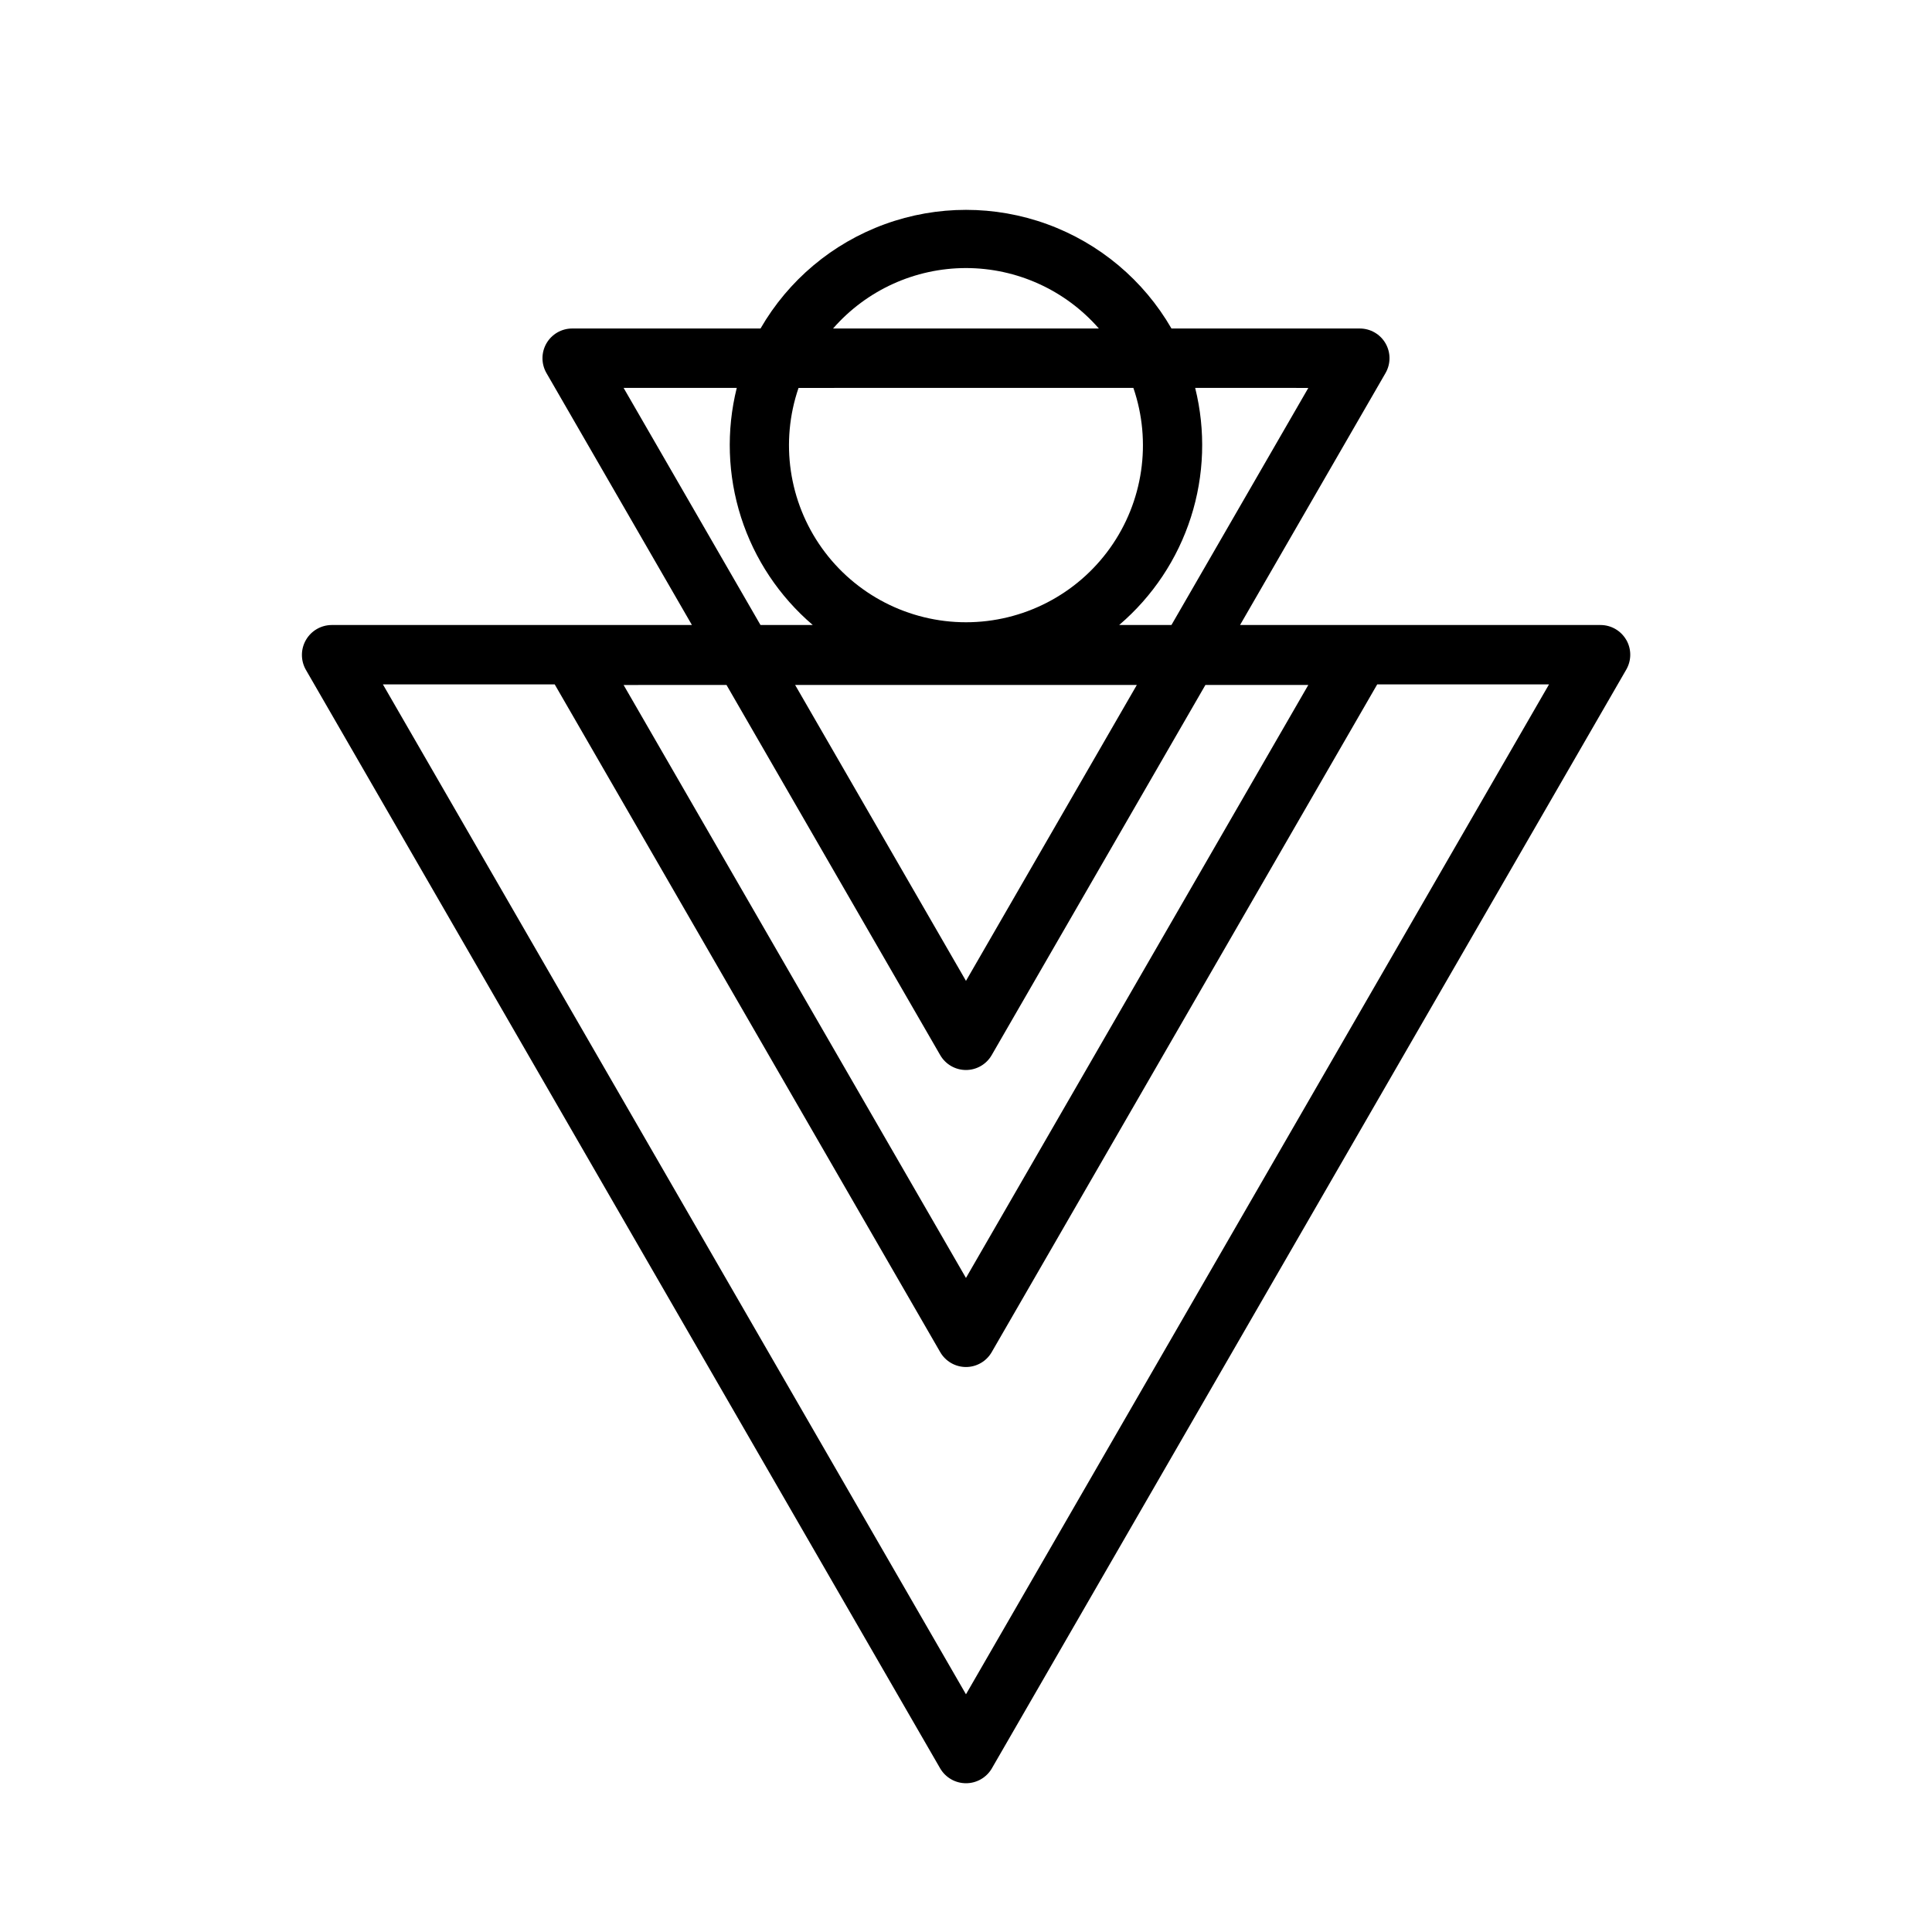 <?xml version="1.0" encoding="UTF-8"?>
<!-- Uploaded to: ICON Repo, www.svgrepo.com, Generator: ICON Repo Mixer Tools -->
<svg fill="#000000" width="800px" height="800px" version="1.1" viewBox="144 144 512 512" xmlns="http://www.w3.org/2000/svg">
 <path d="m574.97 313.57c-1.406-2.434-4.004-3.934-6.816-3.934h-95.527l38.551-66.77c1.406-2.438 1.406-5.438 0-7.875-1.406-2.434-4.008-3.934-6.82-3.934h-49.906c-7.391-12.805-19.059-22.594-32.949-27.648-13.891-5.059-29.121-5.059-43.012 0-13.891 5.055-25.555 14.844-32.945 27.648h-49.91c-2.812 0-5.41 1.5-6.82 3.934-1.406 2.438-1.406 5.438 0 7.875l38.551 66.77h-95.527c-2.797 0.035-5.367 1.539-6.766 3.965-1.398 2.422-1.418 5.402-0.051 7.844l168.16 291.25c1.43 2.406 4.019 3.883 6.82 3.883 2.797 0 5.387-1.477 6.816-3.883l168.16-291.25c1.406-2.438 1.406-5.438 0-7.875zm-129.7 11.953-45.277 78.422-45.277-78.426zm-108.74 0 56.641 98.105v-0.004c1.406 2.438 4.008 3.938 6.82 3.938s5.41-1.5 6.816-3.938l56.641-98.105h27.27l-90.727 157.15-90.73-157.14zm154.19-78.719-36.277 62.832h-13.855c8.867-7.566 15.453-17.453 19.012-28.555 3.559-11.098 3.949-22.969 1.133-34.281zm-135.1 0 88.738-0.004c4.91 14.328 2.598 30.145-6.207 42.469-8.805 12.32-23.016 19.637-38.16 19.637s-29.359-7.316-38.164-19.637c-8.805-12.324-11.113-28.141-6.203-42.469zm44.371-31.766c13.5 0.008 26.34 5.848 35.219 16.02h-70.441c8.879-10.172 21.719-16.012 35.223-16.02zm-90.73 31.762h29.988c-2.816 11.312-2.426 23.184 1.133 34.285 3.559 11.098 10.145 20.984 19.012 28.551h-13.855zm90.73 346.21-154.52-267.64h45.531l102.17 176.97c1.406 2.434 4.008 3.934 6.82 3.934s5.41-1.5 6.816-3.934l102.17-176.97h45.531z"/>
</svg>
